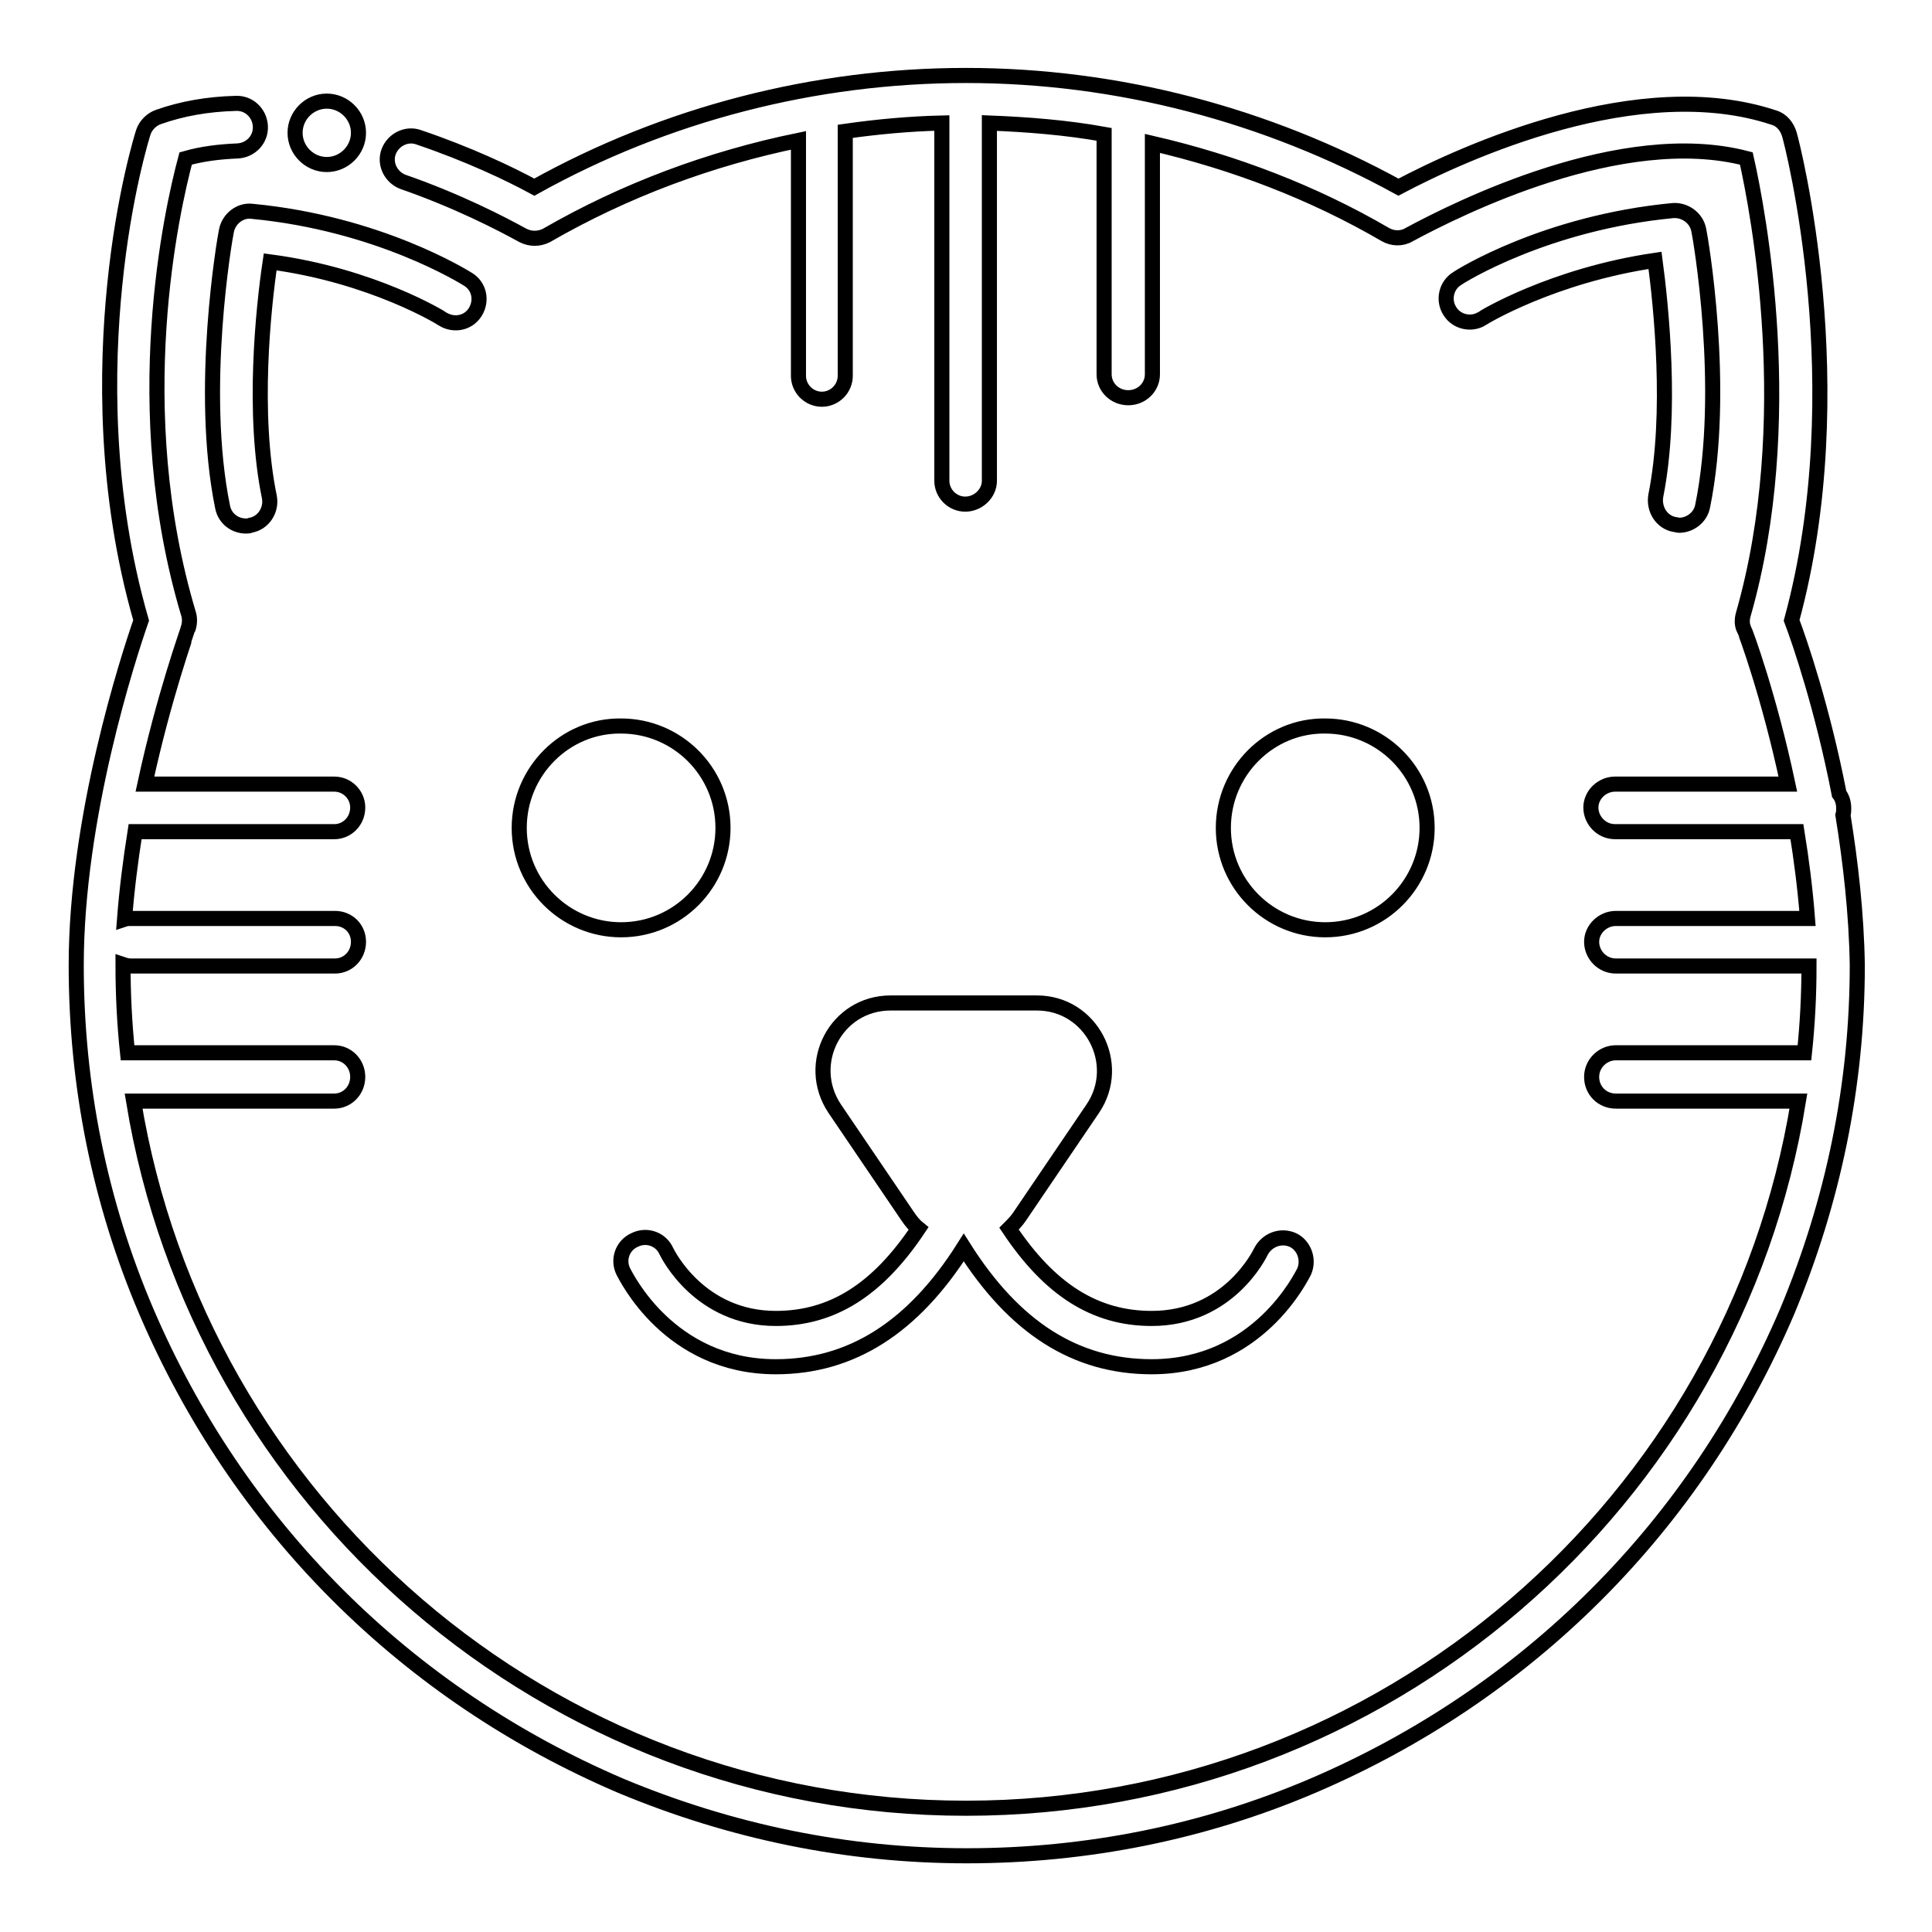 <?xml version="1.0" encoding="utf-8"?>
<!-- Svg Vector Icons : http://www.onlinewebfonts.com/icon -->
<!DOCTYPE svg PUBLIC "-//W3C//DTD SVG 1.1//EN" "http://www.w3.org/Graphics/SVG/1.1/DTD/svg11.dtd">
<svg version="1.1" xmlns="http://www.w3.org/2000/svg" xmlns:xlink="http://www.w3.org/1999/xlink" x="0px" y="0px" viewBox="0 0 256 256" enable-background="new 0 0 256 256" xml:space="preserve">
<g> <path stroke-width="2" fill-opacity="0" stroke="#000000"  d="M102.8,174.7c-10.1,0-14.3-8.5-14.5-8.9c-0.7-1.6-2.6-2.3-4.2-1.5c-1.6,0.7-2.3,2.6-1.5,4.2 c0.3,0.5,6,12.6,20.2,12.6c10,0,18.2-5.2,24.9-15.8c6.7,10.6,14.8,15.8,24.9,15.8c14.2,0,19.9-12.1,20.2-12.6 c0.7-1.6,0-3.5-1.5-4.2c-1.6-0.7-3.4,0-4.2,1.5c-0.2,0.4-4.3,8.9-14.5,8.9c-7.5,0-13.5-3.8-18.9-11.9c0.5-0.5,1-1,1.4-1.6l9.7-14.3 c4-5.9-0.2-14-7.4-14h-19.4c-7.2,0-11.4,8-7.4,14l9.7,14.3c0.4,0.6,0.9,1.2,1.4,1.6C116.3,170.9,110.3,174.7,102.8,174.7z  M58.7,42.3c1.5,0.9,3.4,0.5,4.3-1c0.9-1.5,0.5-3.4-1-4.3c-0.5-0.3-11.8-7.4-28.6-9c-1.6-0.2-3.1,1-3.4,2.6 c-0.2,0.9-3.7,21-0.5,36.6c0.3,1.5,1.6,2.5,3.1,2.5c0.2,0,0.4,0,0.6-0.1c1.7-0.3,2.8-2,2.5-3.7c-2.3-11.1-0.8-25.2,0.1-31.2 C49.4,36.5,58.6,42.2,58.7,42.3z M221.9,69.5c0.2,0,0.4,0.1,0.6,0.1c1.4,0,2.8-1,3.1-2.5c3.2-15.6-0.3-35.7-0.5-36.6 c-0.3-1.6-1.8-2.7-3.4-2.6c-16.9,1.6-28.2,8.7-28.6,9c-1.5,0.9-1.9,2.9-1,4.3c0.9,1.5,2.9,1.9,4.3,1c0.1-0.1,9.3-5.7,22.9-7.7 c0.8,6,2.3,20.2,0.1,31.2C219.1,67.5,220.2,69.2,221.9,69.5z M244.2,108c0.1-0.3,0.1-0.6,0.1-0.9c0-0.7-0.2-1.4-0.6-1.9 c-2.2-11.3-5.2-20.1-6.3-23c8.4-30.8,0.1-63.1-0.3-64.4c-0.3-1-1-1.9-2-2.2c-17.9-6-41.1,4.6-49.8,9.2C167.8,15.2,148.1,10,128,10 c-20,0-39.8,5.1-57.2,14.8c-3.3-1.8-8.8-4.4-15.3-6.6c-1.6-0.6-3.4,0.3-4,1.9c-0.6,1.6,0.3,3.4,1.9,4c7.2,2.5,13,5.5,15.9,7.1 c1,0.5,2.1,0.5,3.1,0c10.4-6,21.7-10.2,33.4-12.6v31.2c0,1.7,1.4,3.1,3.1,3.1s3.1-1.4,3.1-3.1V17.4c4.2-0.6,8.5-1,12.8-1.1v47.4 c0,1.7,1.4,3.1,3.1,3.1s3.2-1.4,3.2-3.1V16.3c5.1,0.2,10.2,0.6,15.2,1.5v31.8c0,1.7,1.4,3.1,3.2,3.1s3.2-1.4,3.2-3.1V19 c10.8,2.5,21.3,6.5,30.9,12.1c0.9,0.5,2.1,0.6,3.1,0c6.5-3.5,28.2-14.4,44.7-10.1c1.6,7.1,6.9,34.9-0.4,60.4 c-0.2,0.7-0.2,1.4,0.1,2c0.1,0.1,3.3,8.7,5.8,20.5h-22.9c-1.7,0-3.2,1.4-3.2,3.1c0,1.7,1.4,3.2,3.2,3.2h24.1 c0.6,3.7,1.1,7.6,1.4,11.5h-25.4c-1.7,0-3.2,1.4-3.2,3.1s1.4,3.2,3.2,3.2h25.6c0,3.9-0.2,7.7-0.6,11.5h-25c-1.7,0-3.2,1.4-3.2,3.2 s1.4,3.2,3.2,3.2h24.2c-8.6,53.1-54.8,93.7-110.3,93.7c-55.5,0-101.6-40.6-110.3-93.7h26.6c1.7,0,3.1-1.4,3.1-3.2s-1.4-3.2-3.1-3.2 H17.3c-0.1,0-0.3,0-0.4,0c-0.4-3.8-0.6-7.7-0.6-11.7c0.3,0.1,0.6,0.2,1,0.2h27.1c1.7,0,3.1-1.4,3.1-3.2s-1.4-3.1-3.1-3.1H17.3 c-0.3,0-0.5,0-0.8,0.1c0.3-3.9,0.8-7.8,1.4-11.6h26.4c1.7,0,3.1-1.4,3.1-3.2c0-1.7-1.4-3.1-3.1-3.1H19.2 c2.5-11.6,5.7-20.4,5.7-20.5c0.2-0.6,0.3-1.3,0.1-2c-8.2-27.3-2.2-53.7-0.4-60.4c2.1-0.6,4.4-0.9,6.9-1c1.7-0.1,3.1-1.5,3-3.3 c-0.1-1.7-1.5-3.1-3.3-3c-3.7,0.1-7.1,0.7-10.2,1.8c-0.9,0.3-1.7,1.1-2,2c-0.1,0.3-2.6,8.2-3.8,20.3c-1.1,10.9-1.4,27.4,3.5,44.4 c-1.7,4.9-8.6,26-8.6,45.7c0,15.9,3.1,31.4,9.3,45.9c6,14,14.5,26.7,25.3,37.5c10.8,10.8,23.5,19.3,37.5,25.3 c14.6,6.1,30,9.3,45.9,9.3c15.9,0,31.4-3.1,45.9-9.3c14-6,26.7-14.5,37.5-25.3c10.8-10.8,19.3-23.5,25.3-37.5 c6.1-14.6,9.3-30,9.3-45.9C246,121.1,245.2,114.2,244.2,108L244.2,108z M68.8,109.7c0,7.5,6.1,13.5,13.5,13.5 c7.5,0,13.5-6.1,13.5-13.5c0-7.5-6.1-13.5-13.5-13.5C74.9,96.1,68.8,102.2,68.8,109.7z M162.1,109.7c0,7.5,6.1,13.5,13.5,13.5 c7.5,0,13.5-6.1,13.5-13.5c0-7.5-6.1-13.5-13.5-13.5C168.2,96.1,162.1,102.2,162.1,109.7z M43.3,21.8c2.3,0,4.2-1.9,4.2-4.2 c0-2.3-1.9-4.2-4.2-4.2c-2.3,0-4.2,1.9-4.2,4.2C39.1,19.9,41,21.8,43.3,21.8z"/></g>
</svg>